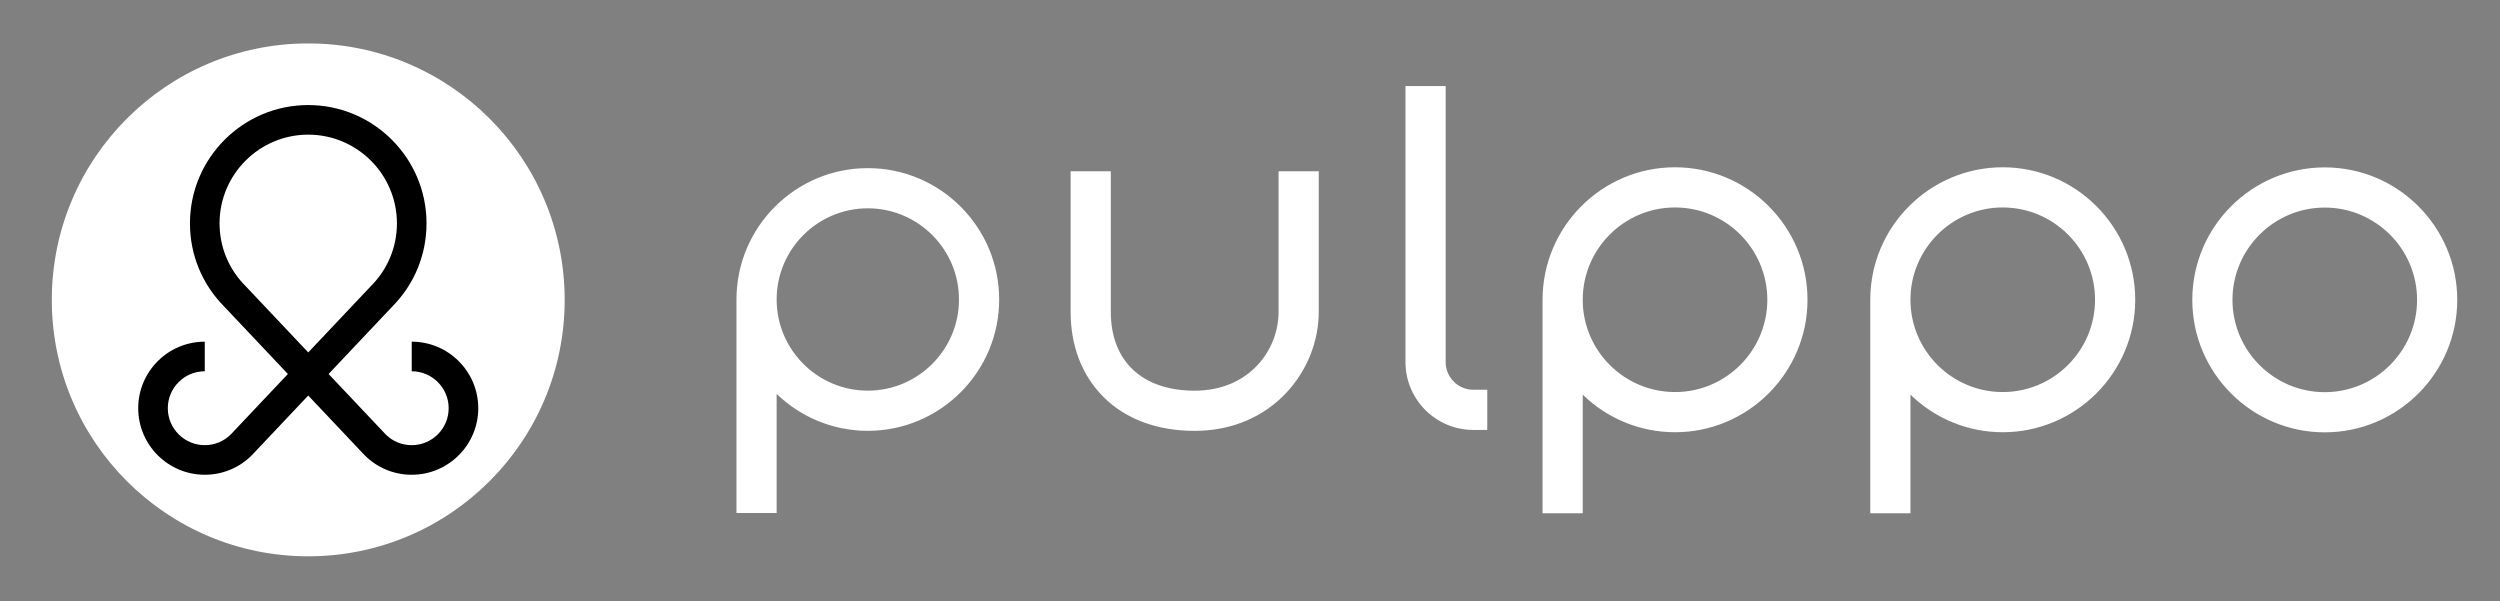 <?xml version="1.0" encoding="utf-8"?>
<!-- Generator: Adobe Illustrator 23.1.1, SVG Export Plug-In . SVG Version: 6.00 Build 0)  -->
<svg version="1.1" id="Layer_1" xmlns="http://www.w3.org/2000/svg" xmlns:xlink="http://www.w3.org/1999/xlink" x="0px" y="0px"
	 viewBox="0 0 1244.511 299.193" enable-background="new 0 0 1244.511 299.193" xml:space="preserve">
<rect x="0" y="0" width="1244.511" height="299.193" fill="#808080" stroke="none"/>
<path fill="#FFFFFF" d="M740.368,214.026h-6.938c-18.622,0-33.772-15.15-33.772-33.771V42.836h20v137.418
	c0,7.594,6.178,13.771,13.772,13.771h6.938V214.026z M899.781,149.219c0,36.362-29.583,65.945-65.945,65.945
	c-17.852,0-34.06-7.142-45.945-18.704v59.031h-20v-106.3h0.001c0.015-36.349,29.592-65.917,65.945-65.917
	C870.199,83.273,899.781,112.856,899.781,149.219z M879.781,149.219c0-25.334-20.611-45.945-45.945-45.945
	c-25.334,0-45.945,20.611-45.945,45.945s20.611,45.945,45.945,45.945C859.17,195.164,879.781,174.553,879.781,149.219z
	 M1223.227,149.275c0-36.362-29.583-65.945-65.945-65.945s-65.945,29.583-65.945,65.945s29.583,65.945,65.945,65.945
	S1223.227,185.638,1223.227,149.275z M1203.227,149.275c0,25.334-20.611,45.945-45.945,45.945s-45.945-20.611-45.945-45.945
	s20.611-45.945,45.945-45.945S1203.227,123.941,1203.227,149.275z M1062.922,149.219c0,36.362-29.583,65.945-65.945,65.945
	c-17.852,0-34.06-7.142-45.945-18.704v59.031h-20v-106.3h0.001c0.015-36.349,29.592-65.917,65.945-65.917
	C1033.339,83.273,1062.922,112.856,1062.922,149.219z M1042.922,149.219c0-25.334-20.611-45.945-45.945-45.945
	s-45.945,20.611-45.945,45.945s20.611,45.945,45.945,45.945S1042.922,174.553,1042.922,149.219z M656.481,155.225V85.252h-20v69.972
	c0,19.033-14.635,39.262-41.758,39.262c-26.148,0-41.758-14.677-41.758-39.262V85.252h-20v69.972
	c0,16.908,5.569,31.48,16.106,42.141c11.07,11.201,26.856,17.121,45.652,17.121C633.38,214.486,656.481,184.355,656.481,155.225z
	 M497.386,149.082c0,36.054-29.332,65.386-65.386,65.386c-17.616,0-33.616-7.015-45.385-18.384v59.298h-20V149.025h0.001
	c0.031-36.028,29.349-65.329,65.384-65.329C468.054,83.696,497.386,113.028,497.386,149.082z M477.386,149.082
	c0-25.026-20.36-45.386-45.386-45.386c-25.02,0-45.375,20.35-45.385,45.366v0.039c0.01,25.017,20.366,45.366,45.385,45.366
	C457.026,194.468,477.386,174.108,477.386,149.082z"/>
<g>
	<circle fill="#FFFFFF" cx="153.442" cy="149.275" r="127.655"/>
	<path d="M204.957,236.335c-8.851,0-17.171-3.447-23.428-9.708l-0.145-0.149l-27.941-29.582l-28.08,29.725
		c-6.258,6.265-14.58,9.714-23.435,9.714c-18.264,0-33.123-14.859-33.123-33.123s14.859-33.123,33.123-33.123v14.732
		c-10.141,0-18.39,8.25-18.39,18.391s8.25,18.391,18.39,18.391c4.884,0,9.477-1.891,12.944-5.327l28.438-30.107l-31.575-33.429
		c-11.076-11.113-17.173-25.868-17.173-41.562c0-32.467,26.414-58.881,58.881-58.881s58.881,26.414,58.881,58.881
		c0,15.689-6.096,30.443-17.166,41.556l-31.581,33.436l28.442,30.111c3.466,3.433,8.057,5.323,12.939,5.323
		c10.141,0,18.391-8.25,18.391-18.391s-8.25-18.391-18.391-18.391v-14.732c18.264,0,33.124,14.859,33.124,33.123
		S223.221,236.335,204.957,236.335z M153.442,67.029c-24.343,0-44.148,19.805-44.148,44.148c0,11.793,4.593,22.881,12.933,31.22
		l0.147,0.151l31.068,32.892l31.219-33.048c8.337-8.338,12.928-19.424,12.928-31.215C197.59,86.834,177.785,67.029,153.442,67.029z"
		/>
</g>
</svg>
